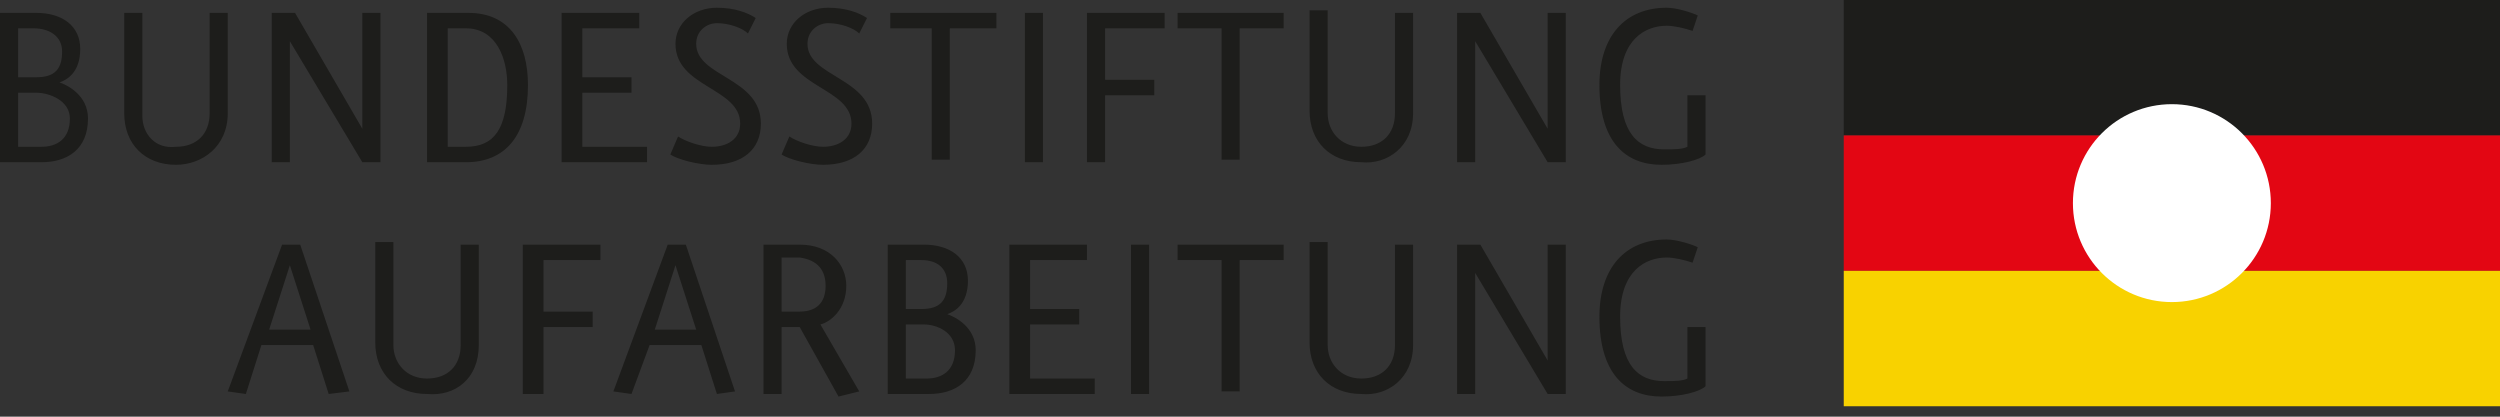 <?xml version="1.0" encoding="UTF-8"?>
<svg width="240px" height="40px" viewBox="0 0 240 40" version="1.1" xmlns="http://www.w3.org/2000/svg" xmlns:xlink="http://www.w3.org/1999/xlink">
    <rect x="0" y="0" width="240" height="40" fill="#333333" stroke="none"/>
    <!-- Generator: Sketch 58 (84663) - https://sketch.com -->
    <title>logo-bsa</title>
    <desc>Created with Sketch.</desc>
    <g id="logo-bsa" stroke="none" stroke-width="1" fill="none" fill-rule="evenodd">
        <g fill="#1D1D1B" fill-rule="nonzero" id="Shape">
            <path d="M163.731,37.081 L163.731,31.396 L161.992,31.396 L161.992,36.34 C161.495,36.587 160.749,36.587 159.756,36.587 C157.271,36.587 155.532,35.104 155.532,30.407 C155.532,25.957 158.016,24.721 160.004,24.721 C160.749,24.721 161.743,24.968 162.489,25.215 L162.986,23.732 C162.489,23.485 160.998,22.99 160.004,22.99 C156.029,22.99 153.544,25.71 153.544,30.407 C153.544,35.845 156.029,38.07 159.507,38.07 C161.495,38.07 163.234,37.576 163.731,37.081 L163.731,37.081 Z M150.314,37.823 L150.314,23.485 L148.575,23.485 L148.575,34.609 L142.115,23.485 L139.879,23.485 L139.879,37.823 L141.619,37.823 L141.619,26.204 L148.575,37.823 L150.314,37.823 Z M135.656,33.126 L135.656,23.485 L133.916,23.485 L133.916,33.126 C133.916,35.104 132.674,36.34 130.687,36.34 C128.699,36.34 127.457,34.856 127.457,33.126 L127.457,23.238 L125.718,23.238 L125.718,32.879 C125.718,35.845 127.705,37.823 130.687,37.823 C133.171,38.07 135.656,36.34 135.656,33.126 L135.656,33.126 Z M123.233,24.968 L123.233,23.485 L113.046,23.485 L113.046,24.968 L117.27,24.968 L117.27,37.576 L119.009,37.576 L119.009,24.968 L123.233,24.968 Z M110.313,23.485 L108.574,23.485 L108.574,37.823 L110.313,37.823 L110.313,23.485 Z M105.096,37.823 L105.096,36.34 L98.885,36.34 L98.885,31.148 L103.605,31.148 L103.605,29.665 L98.885,29.665 L98.885,24.968 L104.351,24.968 L104.351,23.485 L96.897,23.485 L96.897,37.823 L105.096,37.823 Z M91.679,33.62 C91.679,35.598 90.437,36.34 88.946,36.34 L86.959,36.34 L86.959,31.148 L88.698,31.148 C89.94,31.148 91.679,31.89 91.679,33.62 L91.679,33.62 Z M90.934,27.193 C90.934,28.923 90.189,29.665 88.449,29.665 L86.959,29.665 L86.959,24.968 L88.449,24.968 C89.94,24.968 90.934,25.71 90.934,27.193 L90.934,27.193 Z M93.667,33.62 C93.667,31.396 91.679,30.407 90.934,30.159 C91.679,29.912 92.922,29.171 92.922,26.946 C92.922,24.721 91.182,23.485 88.698,23.485 L85.22,23.485 L85.22,37.823 L89.195,37.823 C91.679,37.823 93.667,36.587 93.667,33.62 L93.667,33.62 Z M79.257,27.44 C79.257,29.171 78.263,29.912 76.772,29.912 L75.033,29.912 L75.033,24.721 L76.772,24.721 C78.511,24.968 79.257,25.957 79.257,27.44 L79.257,27.44 Z M82.487,37.576 L78.76,31.148 C79.754,30.901 81.244,29.665 81.244,27.44 C81.244,25.463 79.754,23.485 76.772,23.485 L73.294,23.485 L73.294,37.823 L75.033,37.823 L75.033,31.396 L76.524,31.396 C76.772,31.396 76.772,31.396 76.772,31.396 L80.499,38.07 L82.487,37.576 Z M66.834,31.643 L62.859,31.643 L64.846,25.463 L66.834,31.643 Z M70.561,37.576 L65.84,23.485 L64.101,23.485 L58.884,37.576 L60.623,37.823 L62.362,33.126 L67.331,33.126 L68.822,37.823 L70.561,37.576 Z M57.641,24.968 L57.641,23.485 L50.188,23.485 L50.188,37.823 L52.175,37.823 L52.175,31.396 L56.896,31.396 L56.896,29.912 L52.175,29.912 L52.175,24.968 L57.641,24.968 L57.641,24.968 Z M45.964,33.126 L45.964,23.485 L44.225,23.485 L44.225,33.126 C44.225,35.104 42.982,36.34 40.995,36.34 C39.007,36.34 37.765,34.856 37.765,33.126 L37.765,23.238 L36.026,23.238 L36.026,32.879 C36.026,35.845 38.013,37.823 40.995,37.823 C43.728,38.07 45.964,36.34 45.964,33.126 L45.964,33.126 Z M29.814,31.643 L25.839,31.643 L27.827,25.463 L29.814,31.643 Z M33.541,37.576 L28.821,23.485 L27.081,23.485 L21.864,37.576 L23.603,37.823 L25.094,33.126 L30.063,33.126 L31.554,37.823 L33.541,37.576 Z"></path>
            <path d="M163.731,14.833 L163.731,9.147 L161.992,9.147 L161.992,14.091 C161.495,14.338 160.749,14.338 159.756,14.338 C157.271,14.338 155.532,12.855 155.532,8.158 C155.532,3.708 158.016,2.472 160.004,2.472 C160.749,2.472 161.743,2.719 162.489,2.967 L162.986,1.483 C162.489,1.236 160.998,0.742 160.004,0.742 C156.029,0.742 153.544,3.461 153.544,8.158 C153.544,13.596 156.029,15.821 159.507,15.821 C161.495,15.821 163.234,15.327 163.731,14.833 L163.731,14.833 Z M150.314,15.574 L150.314,1.236 L148.575,1.236 L148.575,12.36 L142.115,1.236 L139.879,1.236 L139.879,15.574 L141.619,15.574 L141.619,3.955 L148.575,15.574 L150.314,15.574 Z M135.656,10.877 L135.656,1.236 L133.916,1.236 L133.916,10.877 C133.916,12.855 132.674,14.091 130.687,14.091 C128.699,14.091 127.457,12.608 127.457,10.877 L127.457,0.989 L125.718,0.989 L125.718,10.63 C125.718,13.596 127.705,15.574 130.687,15.574 C133.171,15.821 135.656,14.091 135.656,10.877 L135.656,10.877 Z M123.233,2.719 L123.233,1.236 L113.046,1.236 L113.046,2.719 L117.27,2.719 L117.27,15.327 L119.009,15.327 L119.009,2.719 L123.233,2.719 Z M111.804,2.719 L111.804,1.236 L104.351,1.236 L104.351,15.574 L106.09,15.574 L106.09,9.147 L110.81,9.147 L110.81,7.663 L106.09,7.663 L106.09,2.719 L111.804,2.719 Z M100.127,1.236 L98.388,1.236 L98.388,15.574 L100.127,15.574 L100.127,1.236 Z M95.655,2.719 L95.655,1.236 L85.468,1.236 L85.468,2.719 L89.443,2.719 L89.443,15.327 L91.182,15.327 L91.182,2.719 L95.655,2.719 Z M83.729,11.866 C83.729,7.416 77.518,7.416 77.518,4.203 C77.518,2.967 78.511,2.225 79.505,2.225 C80.747,2.225 81.99,2.719 82.487,3.214 L83.232,1.73 C82.487,1.236 81.244,0.742 79.505,0.742 C77.269,0.742 75.53,2.225 75.53,4.203 C75.53,8.405 81.741,8.405 81.741,11.866 C81.741,13.349 80.499,14.091 79.008,14.091 C78.014,14.091 76.524,13.596 75.778,13.102 L75.033,14.833 C75.778,15.327 77.766,15.821 79.008,15.821 C81.99,15.821 83.729,14.338 83.729,11.866 L83.729,11.866 Z M73.045,11.866 C73.045,7.416 66.834,7.416 66.834,4.203 C66.834,2.967 67.828,2.225 68.822,2.225 C70.064,2.225 71.306,2.719 71.803,3.214 L72.548,1.73 C71.803,1.236 70.561,0.742 68.822,0.742 C66.586,0.742 64.846,2.225 64.846,4.203 C64.846,8.405 71.058,8.405 71.058,11.866 C71.058,13.349 69.815,14.091 68.325,14.091 C67.331,14.091 65.84,13.596 65.095,13.102 L64.349,14.833 C65.095,15.327 67.082,15.821 68.325,15.821 C71.306,15.821 73.045,14.338 73.045,11.866 L73.045,11.866 Z M62.113,15.574 L62.113,14.091 L55.902,14.091 L55.902,8.9 L60.623,8.9 L60.623,7.416 L55.902,7.416 L55.902,2.719 L61.368,2.719 L61.368,1.236 L53.914,1.236 L53.914,15.574 L62.113,15.574 Z M48.697,8.158 C48.697,12.36 47.455,14.091 44.722,14.091 L42.982,14.091 L42.982,2.719 L44.722,2.719 C47.703,2.719 48.697,5.686 48.697,8.158 L48.697,8.158 Z M50.685,8.158 C50.685,4.203 48.945,1.236 44.97,1.236 L40.995,1.236 L40.995,15.574 L44.722,15.574 C48.448,15.574 50.685,13.102 50.685,8.158 L50.685,8.158 Z M36.523,15.574 L36.523,1.236 L34.784,1.236 L34.784,12.36 L28.324,1.236 L26.088,1.236 L26.088,15.574 L27.827,15.574 L27.827,3.955 L34.784,15.574 L36.523,15.574 Z M21.864,10.877 L21.864,1.236 L20.125,1.236 L20.125,10.877 C20.125,12.855 18.882,14.091 16.895,14.091 C14.907,14.338 13.665,12.855 13.665,11.124 L13.665,1.236 L11.926,1.236 L11.926,10.877 C11.926,13.844 13.913,15.821 16.895,15.821 C19.379,15.821 21.864,14.091 21.864,10.877 L21.864,10.877 Z M6.708,11.372 C6.708,13.349 5.466,14.091 3.975,14.091 L1.739,14.091 L1.739,8.9 L3.478,8.9 C4.721,8.9 6.708,9.641 6.708,11.372 L6.708,11.372 Z M5.963,4.944 C5.963,6.675 5.218,7.416 3.478,7.416 L1.739,7.416 L1.739,2.719 L3.23,2.719 C4.721,2.719 5.963,3.461 5.963,4.944 L5.963,4.944 Z M8.447,11.372 C8.447,9.147 6.46,8.158 5.714,7.911 C6.46,7.663 7.702,6.922 7.702,4.697 C7.702,2.472 5.963,1.236 3.478,1.236 L0,1.236 L0,15.574 L3.975,15.574 C6.46,15.574 8.447,14.338 8.447,11.372 L8.447,11.372 Z"></path>
        </g>
        <g id="Group" transform="translate(177, 0)">
            <rect id="Rectangle" fill="#1D1D1B" x="0" y="0" width="63" height="13"></rect>
            <rect id="Rectangle-Copy" fill="#E30613" x="0" y="13" width="63" height="13"></rect>
            <rect id="Rectangle-Copy-2" fill="#F8D200" x="0" y="26" width="63" height="13"></rect>
        </g>
        <circle id="Oval" fill="#FFFFFF" cx="208.5" cy="19.5" r="9.5"></circle>
    </g>
</svg>